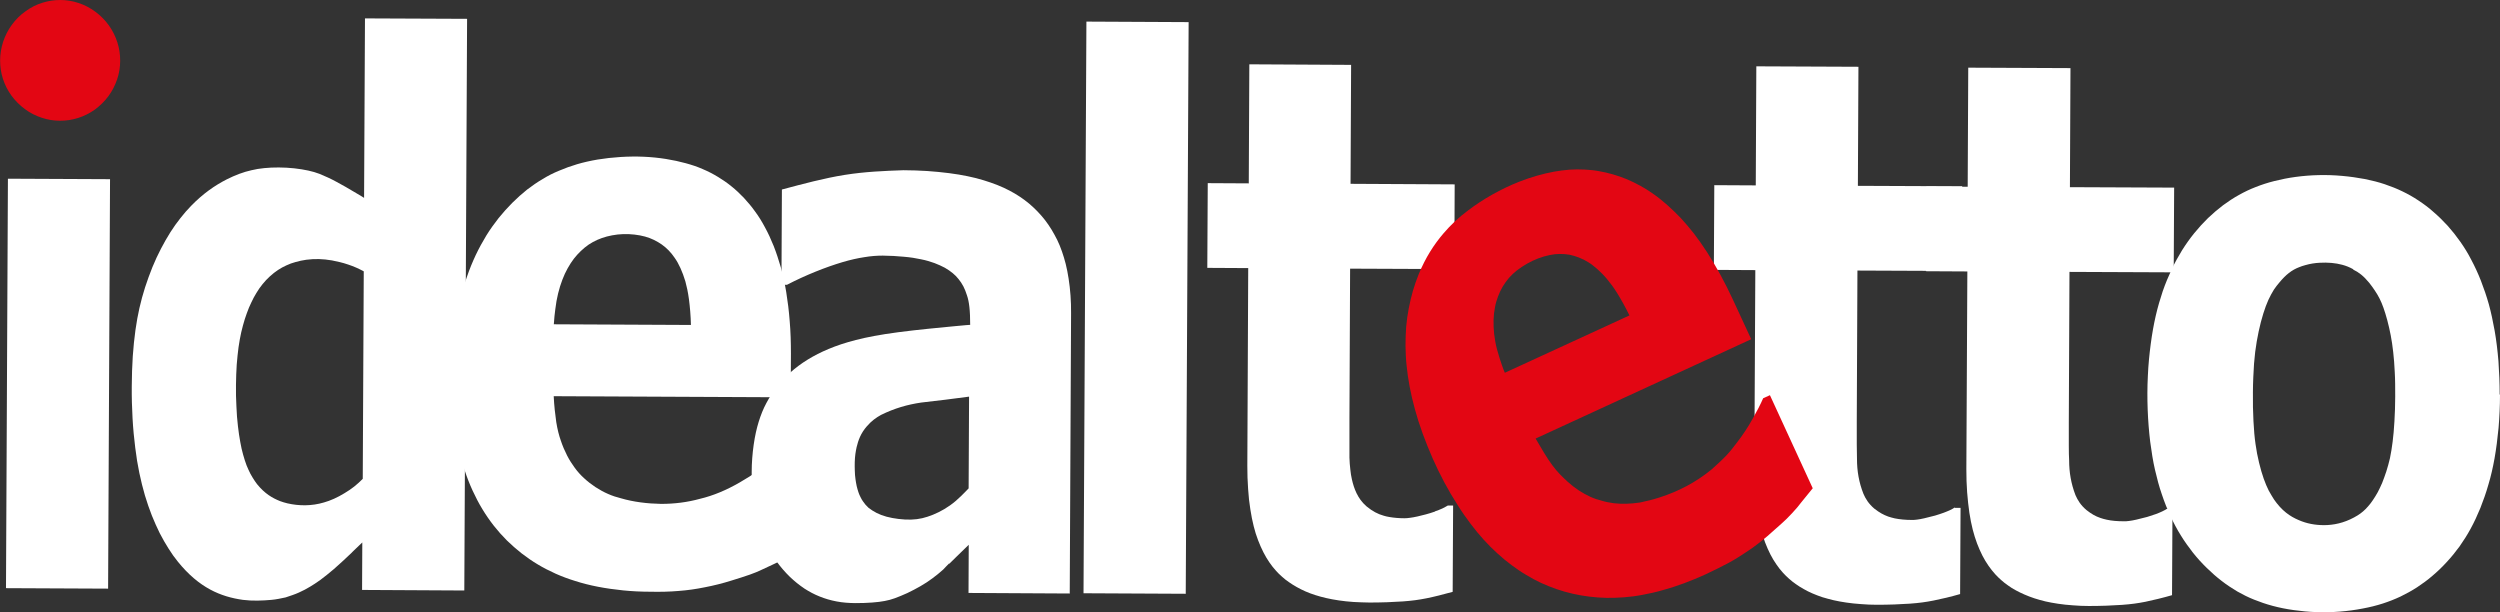 <svg xmlns="http://www.w3.org/2000/svg" id="Livello_2" data-name="Livello 2" viewBox="0 0 224.26 54.93"><rect x="0" y="0" width="224.26" height="54.93" fill="#333333" stroke="none"/><defs><style>      .cls-1 {        fill: #fff;      }      .cls-2 {        fill: #e30613;      }    </style></defs><g id="Livello_1-2" data-name="Livello 1"><g><path class="cls-1" d="M32.54,42.96l.09-18.62c-.44-.24-.91-.45-1.4-.61-.49-.17-.99-.28-1.45-.37-.82-.14-1.53-.16-2.3-.06-.33.05-.65.11-.95.2-.3.08-.58.18-.85.31-.51.23-.99.54-1.47.98-.23.21-.45.44-.65.69-.2.25-.4.52-.56.8-.17.27-.32.56-.46.86-.14.29-.28.61-.4.96-.13.34-.24.71-.35,1.11-.11.39-.2.8-.28,1.24-.08.44-.15.92-.2,1.44-.06.52-.1,1.1-.12,1.71-.02.61-.03,1.25-.02,1.89.02.64.05,1.3.09,1.89.05.59.11,1.11.18,1.59.07.47.15.89.23,1.27.09.38.19.74.29,1.05.1.32.21.6.33.85.11.25.23.48.37.7.13.21.26.41.4.59.69.85,1.36,1.24,2.06,1.52.21.08.42.14.66.2,1.04.24,2.18.25,3.28-.08.58-.16,1.22-.45,1.84-.83.31-.18.61-.39.88-.6.27-.22.52-.44.75-.68M31.6,49.53c-.53.51-1.08,1.02-1.65,1.52-.42.35-.85.71-1.21.97-.35.26-.64.43-.91.6-.32.19-.64.37-1.01.53-.37.17-.78.3-1.2.44-.42.09-.83.18-1.27.22-.8.07-1.7.11-2.56,0-1.99-.28-3.93-1.07-5.83-3.42-.29-.35-.57-.75-.84-1.18-.27-.43-.54-.89-.79-1.38-.25-.5-.48-1.03-.71-1.59-.22-.56-.43-1.17-.62-1.8-.19-.64-.35-1.31-.5-2.01-.15-.71-.27-1.46-.37-2.28-.1-.81-.19-1.7-.24-2.63-.05-.92-.08-1.89-.07-2.86,0-.93.04-1.85.09-2.7.06-.85.14-1.63.24-2.35.2-1.42.47-2.59.86-3.82.2-.61.42-1.23.66-1.82.24-.59.5-1.14.77-1.66.27-.52.55-1.01.84-1.47.29-.46.6-.89.91-1.28.31-.4.63-.76.96-1.1,1.05-1.08,2.11-1.82,3.19-2.37.76-.38,1.49-.66,2.22-.82.36-.09.74-.15,1.15-.19.79-.08,1.76-.08,2.69.02.45.05.88.12,1.25.2.38.08.7.18,1.02.3.51.21,1,.43,1.53.72.53.28,1.09.61,1.51.86.42.25.69.4.95.57l.08-16.1,9.16.04-.25,51.28-9.17-.05.02-4.26-.92.88Z"></path><path class="cls-1" d="M86.89,43.81l.04-8.23c-1.41.19-2.84.37-4.29.53-1.23.18-2.39.51-3.61,1.11-.43.24-.85.53-1.27,1.02-.55.63-.77,1.25-.92,1.88-.04.19-.08.39-.11.61-.06.45-.07.98-.05,1.49,0,.26.03.53.06.76.03.23.07.44.11.63.04.19.1.36.15.53.05.16.12.31.19.45.06.14.14.26.22.38.14.21.3.4.51.59.22.17.46.32.73.46.26.13.55.24.88.33.32.09.68.15,1.06.2.39.05.79.07,1.14.06.72-.02,1.3-.17,1.97-.44.68-.28,1.36-.66,2.03-1.23.34-.29.68-.63.87-.83.19-.2.24-.25.29-.3M85.13,50.55c-.18.19-.36.36-.52.54-.31.28-.64.55-.97.79-.66.5-1.46.94-2.25,1.32-.4.18-.78.34-1.11.46-.33.12-.6.19-.92.25-.32.06-.68.11-1.13.14-.9.06-2.12.11-3.19-.1-.53-.1-1.04-.25-1.51-.44-.48-.19-.93-.43-1.38-.72-.44-.3-.89-.65-1.31-1.06-.42-.41-.82-.87-1.18-1.37-.36-.5-.68-1.03-.96-1.6-.27-.57-.51-1.17-.7-1.82-.19-.65-.33-1.33-.43-2.1-.1-.77-.15-1.62-.14-2.48,0-.85.07-1.7.18-2.47.11-.77.26-1.45.45-2.06.19-.61.41-1.16.69-1.68.27-.51.59-1.01.94-1.46.35-.45.75-.87,1.21-1.28.46-.41.98-.8,1.55-1.15.57-.35,1.19-.67,1.89-.96.69-.29,1.46-.55,2.43-.8.97-.25,2.15-.48,3.82-.7,1.66-.22,3.8-.42,4.95-.53,1.15-.11,1.32-.12,1.49-.13,0-.57-.02-1.15-.07-1.59-.05-.45-.12-.77-.22-1.06-.09-.3-.2-.55-.32-.8-.13-.24-.27-.46-.43-.65-.16-.2-.33-.38-.53-.54-.2-.17-.43-.32-.7-.48-.27-.14-.58-.29-.93-.42-.36-.13-.75-.25-1.21-.34-.45-.1-.96-.18-1.55-.23-.58-.06-1.23-.09-1.88-.1-.53,0-1.07.04-1.66.14-.59.09-1.23.23-1.97.45-1.48.44-3.3,1.16-4.97,2.03h-.49l.04-8.55c1.91-.51,3.81-1.02,5.63-1.31,1.82-.29,3.55-.36,5.27-.42.71,0,1.43.03,2.12.07.69.05,1.35.11,1.96.19.61.08,1.18.17,1.69.28.52.11.98.22,1.42.36.44.13.85.28,1.24.43.39.16.76.32,1.09.5.34.18.65.36.93.55.29.19.56.4.82.61.26.22.51.45.75.7.24.25.47.51.68.78.21.28.41.56.59.86.18.3.35.61.51.93.16.32.29.66.42,1.02.12.35.24.73.34,1.13.1.41.19.85.26,1.32.15.96.23,2.03.22,3.09l-.12,25.15-9.08-.05.02-4.32c-.4.39-.81.79-1.06,1.03-.35.34-.41.4-.56.55-.04.04-.08.08-.12.12"></path><rect class="cls-1" x="76.28" y="23.02" width="51.28" height="9.17" transform="translate(73.79 129.38) rotate(-89.71)"></rect><path class="cls-1" d="M128.73,45.87c.23-.08.47-.17.66-.26.19-.09.34-.18.48-.26h.48s-.04,7.74-.04,7.74c-.82.23-1.65.44-2.35.58-.71.14-1.29.22-2.12.28-.83.06-1.91.1-2.98.1-.48,0-.97-.03-1.44-.05-.46-.03-.91-.08-1.32-.14-.41-.06-.78-.13-1.13-.21-.35-.08-.68-.17-.99-.27-.31-.1-.61-.21-.88-.33-.28-.13-.54-.25-.78-.39-.24-.14-.48-.28-.7-.44-.22-.15-.43-.31-.61-.48-.19-.17-.38-.34-.54-.53-.21-.23-.41-.48-.6-.76-.19-.27-.37-.58-.54-.91-.17-.33-.33-.7-.48-1.09-.15-.39-.28-.8-.39-1.25-.11-.46-.22-.95-.3-1.51-.09-.56-.16-1.17-.2-1.83-.05-.67-.07-1.36-.07-2.06l.08-17.75-3.67-.02.04-7.6,3.68.02.05-10.68,9.13.05-.05,10.67,9.34.05-.03,7.6-9.35-.04-.06,13.49c0,.58,0,1.15,0,1.6,0,.44,0,.75,0,1.04,0,.29,0,.55,0,.81.01.38.04.75.08,1.08.03.33.08.61.14.88.1.44.22.83.42,1.25.2.4.45.79.9,1.18.54.44,1,.68,1.53.83.16.05.33.09.52.12.4.07.88.11,1.34.11.15,0,.31-.01.5-.04.18-.02.39-.06.67-.12.44-.1,1.04-.25,1.57-.44"></path><rect class="cls-1" x="-13.16" y="29.83" width="36.73" height="9.16" transform="translate(-29.23 39.46) rotate(-89.73)"></rect><path class="cls-2" d="M5.41,0c.55,0,1.1.09,1.64.27.53.17,1.04.44,1.5.78.46.34.87.75,1.21,1.22.69.96,1.03,2.09,1.02,3.19,0,.55-.09,1.12-.27,1.65-.18.53-.44,1.05-.78,1.51-.34.46-.76.87-1.22,1.21-.95.68-2.07,1.01-3.14,1-.55,0-1.1-.09-1.63-.27-.53-.17-1.04-.43-1.5-.77-.46-.34-.87-.75-1.21-1.21-.34-.47-.6-.98-.77-1.52-.33-1.04-.34-2.2.02-3.31.18-.54.44-1.06.78-1.52.34-.47.75-.88,1.22-1.21C3.22.32,4.34,0,5.41,0"></path><path class="cls-1" d="M175.36,45.56h.51s-.04,7.73-.04,7.73c-.83.24-1.67.44-2.38.58-.71.14-1.3.22-2.12.28-.83.06-1.89.1-2.95.1-.49,0-.98-.02-1.44-.06-.47-.03-.92-.08-1.33-.14-.41-.06-.79-.13-1.14-.21-.35-.08-.68-.18-1-.27-.31-.1-.6-.22-.89-.34-.28-.12-.54-.25-.78-.39-.25-.14-.48-.28-.7-.44-.22-.15-.42-.31-.61-.48-.19-.17-.37-.34-.54-.53-.21-.23-.42-.49-.6-.76-.19-.27-.37-.57-.54-.9-.17-.33-.33-.7-.48-1.09-.14-.39-.27-.8-.39-1.25-.11-.45-.22-.95-.3-1.51-.08-.56-.15-1.18-.2-1.84-.05-.66-.07-1.36-.07-2.06l.09-17.75-3.72-.02.04-7.6,3.72.02.05-10.68,9.16.04-.05,10.68,9.35.04-.04,7.6-9.35-.04-.06,13.48c0,.77,0,1.54,0,2.11,0,.57.01.95.02,1.33,0,1.04.17,2.08.58,3.11.19.44.46.89.98,1.33.45.35.81.55,1.25.71.18.06.37.11.58.16.44.09.98.14,1.51.14.16,0,.32,0,.49-.03.18-.02.39-.06.65-.12.27-.06.62-.15.96-.24.28-.08.56-.18.79-.26.23-.09.41-.16.57-.24.16-.07.29-.15.41-.23"></path><path class="cls-1" d="M194.37,45.66h.51s-.04,7.73-.04,7.73c-.83.24-1.67.44-2.38.59-.71.14-1.3.22-2.12.28-.83.06-1.89.1-2.95.1-.49,0-.98-.02-1.44-.06-.47-.03-.92-.08-1.32-.14-.41-.06-.79-.13-1.14-.21-.35-.08-.68-.18-1-.28-.31-.1-.61-.22-.89-.34-.28-.12-.54-.25-.78-.38-.25-.13-.48-.28-.7-.44-.22-.15-.42-.31-.61-.48-.19-.17-.37-.34-.54-.53-.21-.23-.41-.49-.6-.76-.19-.27-.37-.57-.54-.9-.17-.33-.33-.7-.48-1.09-.15-.39-.27-.8-.39-1.25-.11-.46-.22-.95-.3-1.51-.08-.55-.15-1.18-.2-1.83-.05-.66-.07-1.36-.07-2.07l.09-17.74-3.72-.02.04-7.6,3.71.02.05-10.68,9.17.04-.05,10.68,9.35.04-.04,7.6-9.35-.04-.06,13.48c0,.77,0,1.54,0,2.11,0,.57.01.95.03,1.33,0,1.04.17,2.08.57,3.11.2.45.46.89.98,1.33.44.35.81.56,1.25.71.18.06.37.12.58.16.44.1.98.14,1.51.14.16,0,.32,0,.5-.03.18-.02.38-.06.65-.12.27-.06.62-.15.96-.24.28-.09.56-.18.79-.26.23-.09.41-.16.57-.24.16-.07.28-.15.41-.23"></path><path class="cls-1" d="M211.09,24.15c-.32-.18-.65-.31-.99-.4-.59-.16-1.29-.22-2-.18-.44.02-.87.09-1.29.21-.2.05-.4.12-.57.19-.66.25-1.2.68-1.76,1.36-.17.19-.34.42-.5.65-.18.29-.34.59-.5.93-.16.35-.3.74-.45,1.21-.15.48-.3,1.04-.42,1.62-.12.58-.23,1.17-.31,1.83-.08.67-.14,1.4-.17,2.26-.04.85-.04,1.82-.03,2.7.02.88.06,1.67.12,2.35.06.68.15,1.25.25,1.81.11.56.24,1.1.38,1.58.14.48.29.9.44,1.25.15.36.3.65.48.93.13.24.29.46.45.67.75.96,1.51,1.36,2.27,1.65.7.26,1.49.37,2.29.33.9-.05,1.81-.31,2.73-.88.33-.21.63-.46.92-.8.15-.17.29-.35.43-.56.14-.21.29-.44.43-.7.14-.26.27-.54.4-.84.12-.31.25-.65.37-1.02.12-.37.23-.78.33-1.2.1-.47.17-.94.24-1.48.07-.53.12-1.14.16-1.82.04-.69.07-1.46.07-2.22,0-.77,0-1.52-.04-2.19-.03-.67-.08-1.28-.14-1.81-.06-.54-.13-1.02-.22-1.49-.09-.47-.2-.95-.31-1.36-.11-.42-.23-.79-.34-1.11-.22-.62-.45-1.07-.78-1.56-.16-.24-.34-.49-.51-.7-.5-.61-.95-.95-1.42-1.17M224.26,35.41c0,1.01-.05,2.02-.13,2.98-.09.96-.21,1.88-.36,2.73-.15.84-.33,1.62-.55,2.35-.21.74-.46,1.44-.72,2.1-.27.66-.56,1.28-.87,1.85-.31.57-.65,1.1-1,1.6-.36.49-.74.96-1.15,1.4-.41.45-.84.86-1.29,1.24-.44.38-.91.72-1.38,1.03-.48.31-.96.57-1.47.82-.51.24-1.04.45-1.6.63-.56.18-1.16.33-1.81.45-1.29.25-2.72.37-4.11.32-.7-.02-1.39-.09-2.05-.18-.66-.09-1.3-.22-1.9-.38-.6-.16-1.15-.35-1.67-.56-.53-.21-1.02-.46-1.5-.73-.48-.29-.95-.59-1.41-.95-.46-.35-.91-.75-1.34-1.17-.44-.43-.85-.88-1.24-1.37-.38-.49-.75-1-1.08-1.54-.34-.54-.64-1.11-.93-1.73-.29-.62-.55-1.28-.78-1.97-.24-.69-.43-1.41-.61-2.19-.18-.78-.31-1.62-.43-2.52-.22-1.83-.31-3.9-.21-5.88.04-.99.14-1.98.26-2.89.12-.91.27-1.75.45-2.53.18-.78.39-1.49.62-2.18.24-.69.51-1.34.8-1.96.29-.62.61-1.19.94-1.73.34-.54.7-1.05,1.09-1.53.39-.48.81-.94,1.24-1.36.44-.42.89-.8,1.35-1.15.46-.34.93-.65,1.42-.92.48-.27.98-.51,1.5-.71.53-.21,1.08-.39,1.68-.54.6-.15,1.24-.28,1.91-.37,1.33-.18,2.78-.22,4.18-.09.69.06,1.38.16,2.02.28.64.13,1.24.28,1.8.47.56.19,1.09.4,1.58.64.5.24.98.51,1.44.82.47.31.93.65,1.36,1.04.44.38.87.8,1.27,1.24.4.45.78.93,1.13,1.43.35.5.68,1.03.98,1.62.31.58.6,1.21.86,1.87.26.67.5,1.37.71,2.11.2.74.37,1.52.52,2.37.15.85.26,1.77.34,2.73.07.97.11,1.97.11,2.98"></path><path class="cls-1" d="M61.98,29.16c-.02-.83-.09-1.66-.18-2.33-.09-.66-.2-1.15-.32-1.59-.13-.44-.28-.83-.44-1.19-.16-.35-.33-.66-.54-.95-.15-.23-.33-.44-.52-.64-.19-.2-.4-.37-.62-.53-.22-.15-.45-.29-.7-.41-.25-.12-.51-.22-.8-.3-.59-.16-1.28-.24-1.95-.22-.34.01-.68.05-1,.11-.32.06-.63.14-.91.24-.29.1-.55.22-.81.36-.26.14-.51.31-.74.5-.23.19-.46.41-.67.64-.21.23-.41.49-.59.77-.18.28-.36.6-.52.94-.16.35-.3.72-.43,1.13-.13.41-.23.84-.32,1.32-.08.48-.14.99-.18,1.35-.03.35-.05.54-.06.73l12.3.06ZM69.68,41s.02-.02.04-.03h.65s-.05,9.19-.05,9.19c-.26.13-.52.25-.86.42-.34.16-.76.36-1.18.55-.27.13-.55.25-1,.41-.44.16-1.06.35-1.67.54-.79.25-1.6.45-2.38.6-.79.16-1.54.27-2.35.33-.81.07-1.68.09-2.54.07-.82,0-1.64-.04-2.44-.12-.79-.08-1.56-.19-2.28-.33-.72-.14-1.39-.31-2.01-.51-.62-.19-1.21-.41-1.77-.66-.55-.25-1.09-.52-1.6-.83-.51-.3-.99-.64-1.46-1-.46-.36-.9-.75-1.32-1.16-.41-.41-.8-.85-1.17-1.32-.36-.46-.7-.95-1.02-1.48-.32-.52-.61-1.09-.88-1.67-.27-.59-.51-1.2-.72-1.85-.22-.65-.4-1.33-.56-2.09-.16-.74-.29-1.55-.39-2.42-.2-1.74-.27-3.68-.17-5.55.05-.93.14-1.85.26-2.72.12-.86.27-1.67.45-2.42.18-.76.39-1.46.63-2.13.23-.68.5-1.33.79-1.95.29-.61.61-1.19.95-1.75.34-.55.71-1.06,1.1-1.56.39-.48.8-.94,1.23-1.37.43-.43.87-.82,1.32-1.18.46-.35.92-.67,1.4-.95.47-.29.96-.54,1.48-.75.51-.22,1.04-.41,1.61-.58.58-.17,1.2-.31,1.85-.42,1.3-.21,2.75-.31,4.13-.25.69.03,1.36.1,1.99.2.63.1,1.22.23,1.77.38.55.15,1.06.32,1.53.53.48.2.92.43,1.35.69.43.26.84.54,1.23.86.39.31.76.66,1.12,1.04.35.38.69.78,1,1.22.32.43.61.9.88,1.41.28.51.54,1.07.78,1.67.24.61.45,1.25.65,1.94.19.69.35,1.41.48,2.21.13.8.24,1.67.31,2.6.08.93.11,1.92.11,2.91l-.02,3.92-21.26-.1c.04.83.13,1.65.23,2.33.11.67.24,1.18.41,1.66.16.48.35.92.56,1.33.21.41.45.78.7,1.12.25.34.52.64.83.92.31.29.65.55,1.01.79.75.49,1.51.82,2.3,1.01,1.09.32,2.34.48,3.59.5,1.2,0,2.35-.14,3.51-.46,1.18-.28,2.36-.78,3.54-1.46.59-.34,1.17-.7,1.72-1.1.32-.23.65-.45.91-.65.27-.2.48-.38.68-.56"></path><path class="cls-2" d="M146.17,28.3c-.35-.72-.74-1.42-1.08-1.97-.34-.55-.63-.93-.92-1.28-.29-.35-.59-.65-.87-.9-.28-.25-.55-.46-.83-.63-.27-.17-.55-.31-.84-.42-.27-.11-.56-.19-.84-.25-.28-.05-.56-.07-.86-.07-.29,0-.59.03-.92.1-.65.13-1.4.41-2.04.78-.33.19-.63.39-.9.6-.27.21-.5.43-.71.67-.2.24-.38.48-.55.76-.16.27-.31.58-.43.9-.12.32-.22.65-.28,1-.07.35-.11.71-.12,1.1-.01.39,0,.82.05,1.26.05.44.13.91.26,1.4.13.5.31,1.02.43,1.38.12.35.19.53.27.71l11.17-5.14ZM158.18,35.72l.59-.27,3.84,8.35c-.09.12-.19.23-.36.44-.16.21-.41.5-.65.8-.15.18-.28.34-.39.49-.3.34-.59.67-.93,1-.34.33-.71.66-1.09.99-.85.78-1.72,1.48-2.63,2.06-.46.3-.91.6-1.51.92-.59.32-1.32.67-2.05,1.02-.63.29-1.29.56-1.93.8-.65.24-1.3.45-1.92.62-.62.18-1.23.31-1.81.42-.57.11-1.13.18-1.66.22-.54.04-1.06.06-1.58.05-.52-.01-1.02-.05-1.53-.11-.5-.06-1-.15-1.49-.26-.49-.11-.97-.25-1.44-.41-.47-.16-.94-.35-1.4-.56-.45-.21-.9-.45-1.34-.72-.45-.26-.88-.56-1.31-.88-.43-.32-.86-.67-1.27-1.05-.42-.38-.82-.78-1.22-1.22-.4-.44-.79-.91-1.18-1.43-.39-.52-.79-1.08-1.18-1.71-.81-1.26-1.59-2.71-2.23-4.17-.32-.74-.63-1.49-.9-2.24-.27-.74-.5-1.47-.69-2.17-.19-.7-.35-1.36-.47-2.01-.12-.64-.21-1.26-.27-1.87-.07-.61-.09-1.22-.1-1.81,0-.59.02-1.16.06-1.72.05-.56.13-1.1.23-1.63.1-.53.23-1.05.37-1.56.15-.51.32-1,.51-1.47.62-1.52,1.39-2.71,2.25-3.71.31-.36.64-.71,1-1.05.36-.34.76-.67,1.2-1,1.32-1,2.93-1.92,4.58-2.57.54-.21,1.07-.39,1.6-.54.52-.15,1.03-.27,1.52-.36.48-.09.95-.14,1.4-.18.45-.03.89-.03,1.32-.01.43.02.86.06,1.29.14.42.07.85.17,1.27.29.42.12.84.27,1.26.44.41.17.82.38,1.23.6.4.22.8.47,1.2.76.4.28.8.61,1.2.96.4.36.81.75,1.21,1.17.39.42.78.88,1.17,1.38.39.51.78,1.05,1.17,1.66.39.61.79,1.27,1.18,1.99.39.71.77,1.47,1.13,2.24l1.66,3.59-19.34,8.91c.51.88,1.03,1.77,1.51,2.41.48.65.92,1.05,1.36,1.46.32.29.66.55,1,.78.34.22.68.41,1.03.57.35.16.71.28,1.08.37.33.1.67.16,1.02.21.36.04.73.06,1.12.05.39-.01.81-.05,1.23-.11.6-.12,1.19-.27,1.78-.46,1.76-.57,3.26-1.37,4.67-2.52.45-.41.9-.81,1.28-1.21.38-.4.68-.79.98-1.19.52-.67,1-1.39,1.44-2.19.33-.57.64-1.17.92-1.8"></path></g></g></svg>
